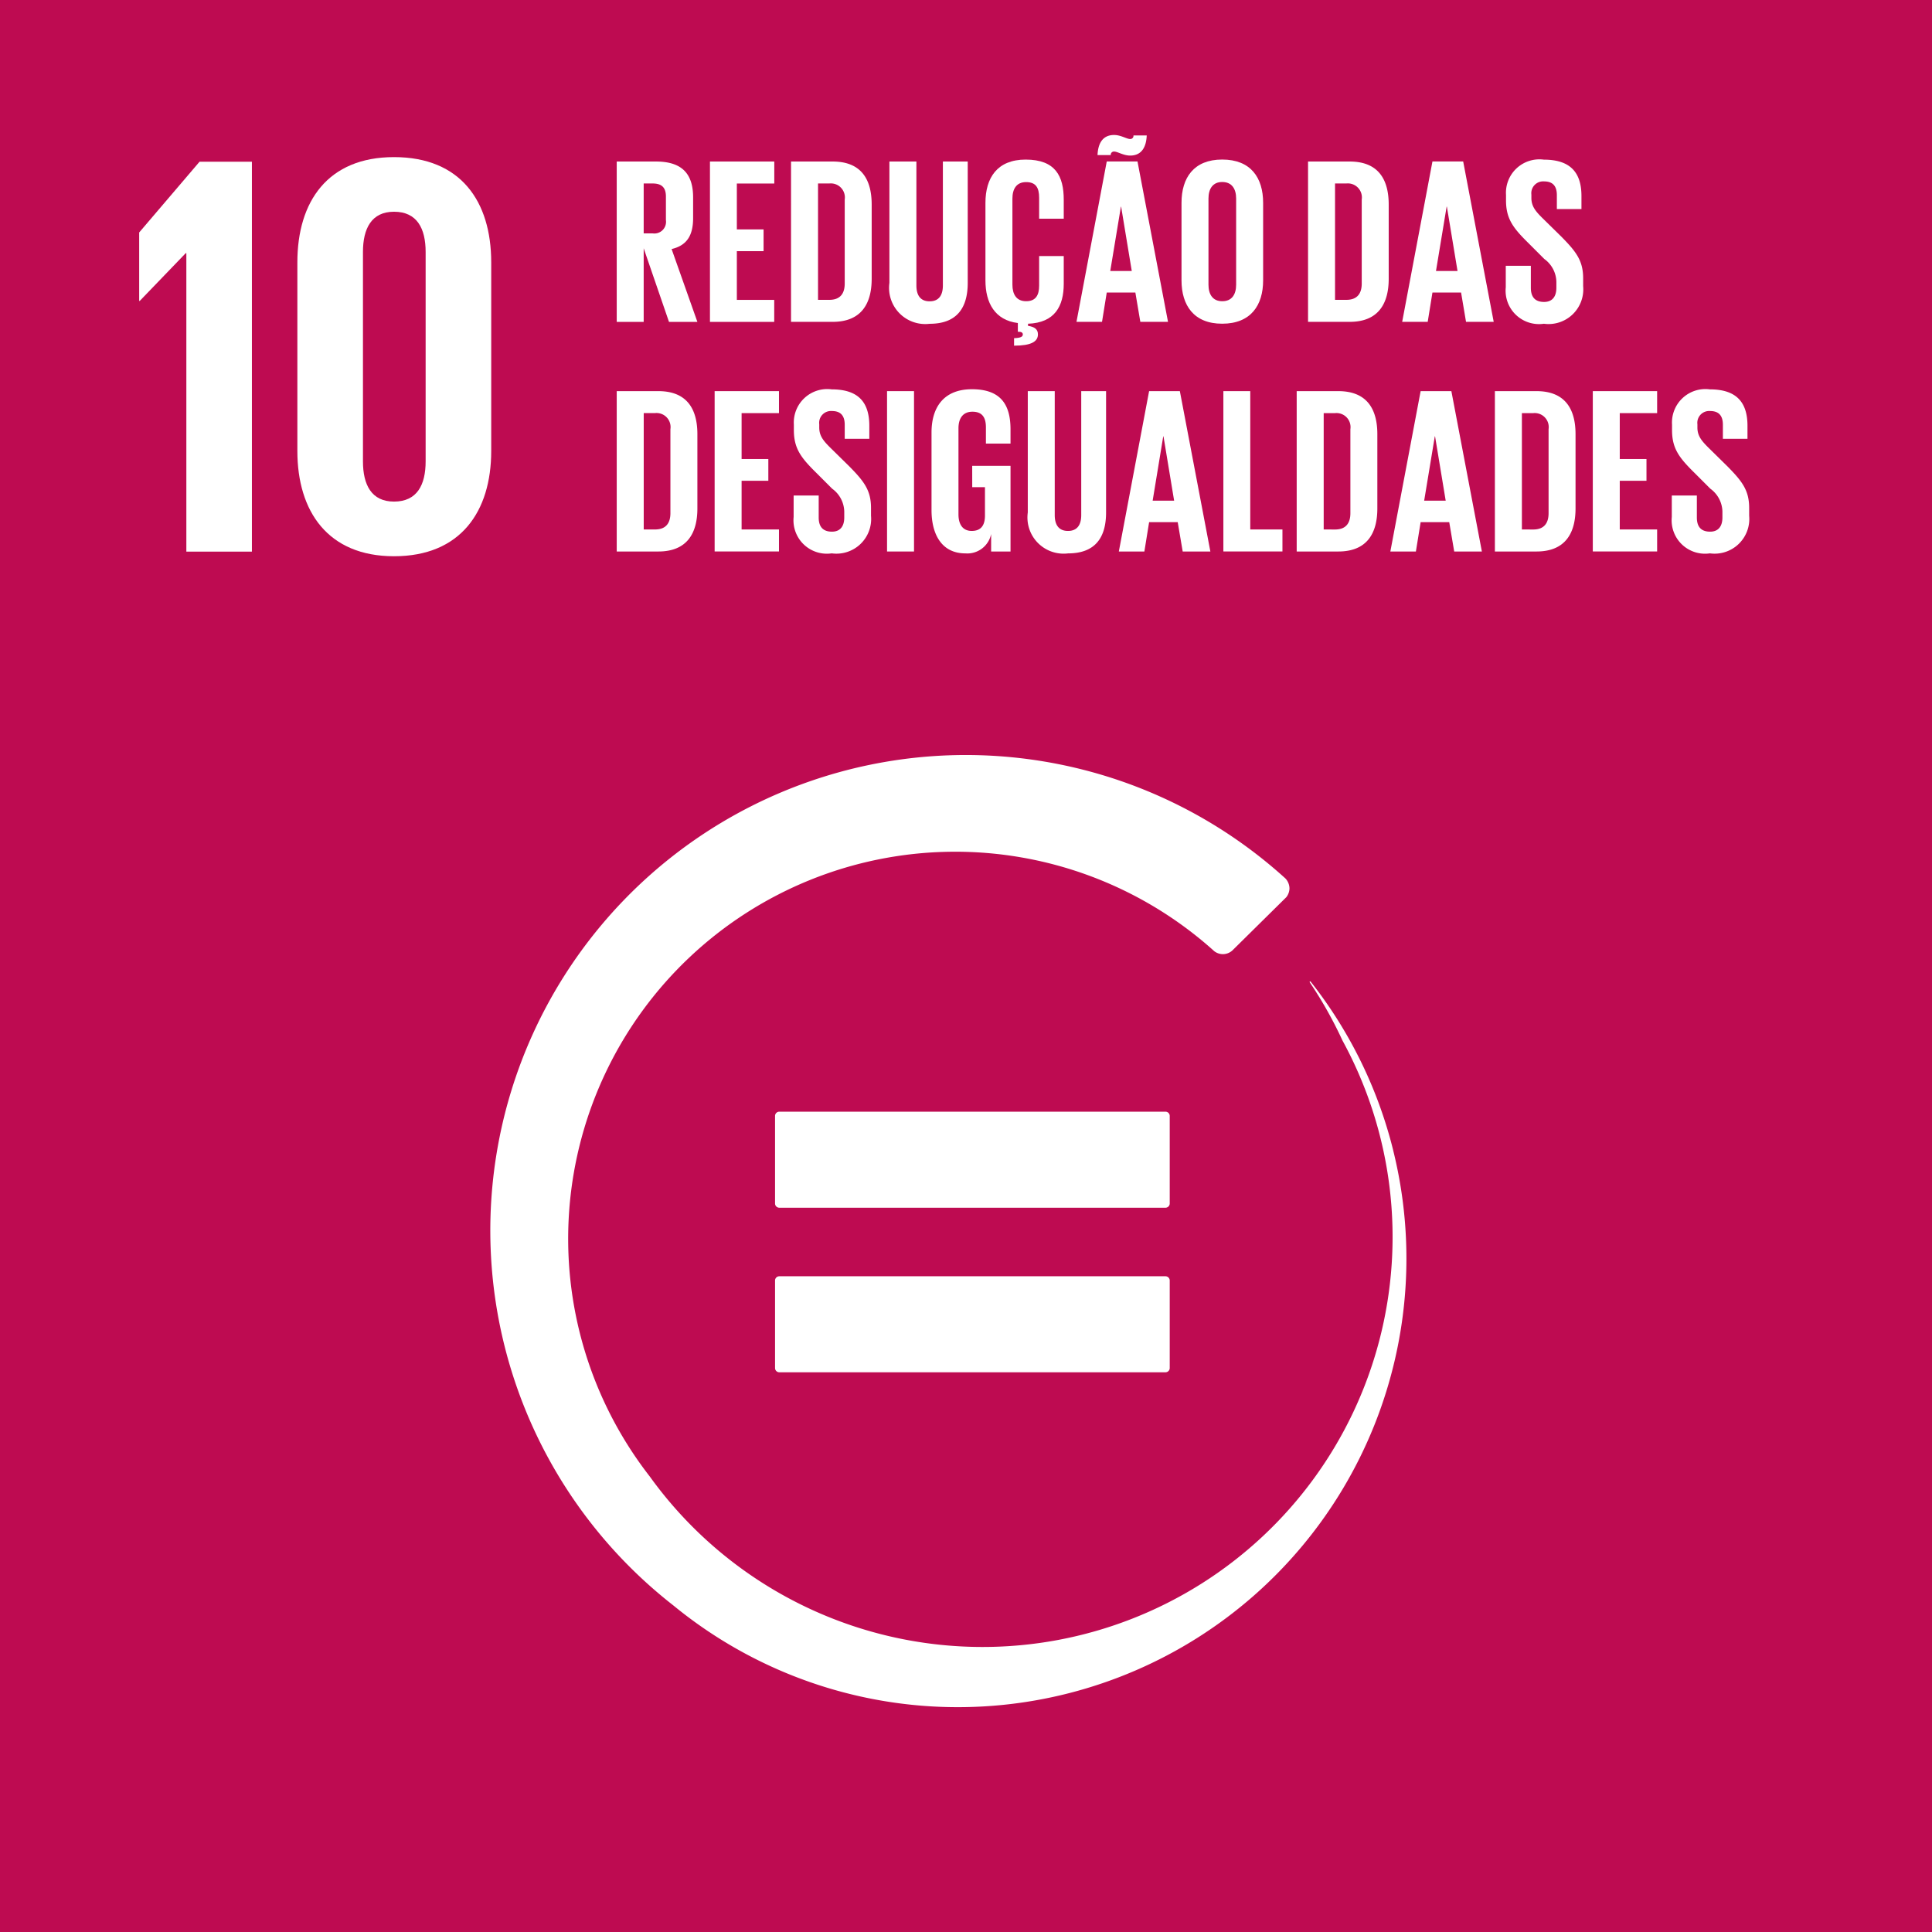 <?xml version="1.0" encoding="UTF-8"?><svg xmlns="http://www.w3.org/2000/svg" width="136.522" height="136.525" viewBox="0 0 136.522 136.525"><g transform="translate(-569.632 -365.186)"><rect width="136.522" height="136.525" transform="translate(569.632 365.186)" fill="#be0b51"/><path d="M582.8,383.075v21.092h4.633V376.613h-3.7l-4.266,5v4.838h.039l3.25-3.375Z" fill="#fff"/><path d="M604.343,397.056V383.724c0-4.308-2.154-7.436-6.868-7.436-4.673,0-6.83,3.128-6.83,7.436v13.332c0,4.266,2.157,7.436,6.83,7.436,4.714,0,6.868-3.17,6.868-7.436m-9.063.732V382.993c0-1.666.609-2.845,2.195-2.845,1.625,0,2.234,1.179,2.234,2.845v14.795c0,1.667-.609,2.842-2.234,2.842-1.586,0-2.195-1.175-2.195-2.842" fill="#fff"/><path d="M651.989,455.372H624.7a.3.3,0,0,0-.3.3v6.184a.3.3,0,0,0,.3.3h27.289a.3.3,0,0,0,.3-.3v-6.184a.3.3,0,0,0-.3-.3" fill="#fff"/><path d="M652.289,444.042a.3.3,0,0,0-.3-.3H624.7a.3.3,0,0,0-.3.3v6.186a.3.3,0,0,0,.3.3h27.289a.3.3,0,0,0,.3-.3Z" fill="#fff"/><path d="M668.078,446.462a31.522,31.522,0,0,0-5.851-11.937l-.061.047a29.437,29.437,0,0,1,2.331,4.143,28.974,28.974,0,0,1-48.953,30.8,27.35,27.35,0,0,1,39.7-37.286c.059.052.114.1.174.157a.993.993,0,0,0,1.3-.04l.109-.108,3.473-3.429.228-.225a1.042,1.042,0,0,0,.223-.618,1.053,1.053,0,0,0-.281-.7c-.036-.034-.074-.067-.111-.1A33.6,33.6,0,1,0,617.2,478.621a31.7,31.7,0,0,0,50.876-32.159" fill="#fff"/><path d="M615.117,382.731v5.2h-1.905V376.6h2.774c1.923,0,2.624.952,2.624,2.54v1.455c0,1.219-.434,1.938-1.52,2.189l1.822,5.148h-2.006Zm0-4.58v3.527h.636a.825.825,0,0,0,.935-.936V379.07c0-.618-.284-.919-.935-.919Z" fill="#fff"/><path d="M619.8,376.6h4.546v1.554H621.7v3.243h1.889v1.537H621.7v3.443h2.641v1.555H619.8Z" fill="#fff"/><path d="M631.228,379.639v5.248c0,1.738-.718,3.042-2.757,3.042h-2.942V376.6h2.942C630.51,376.6,631.228,377.884,631.228,379.639Zm-2.991,6.735c.785,0,1.086-.468,1.086-1.153v-5.933a.993.993,0,0,0-1.086-1.137h-.8v8.223Z" fill="#fff"/><path d="M638.015,376.6v8.574c0,1.755-.753,2.892-2.692,2.892a2.557,2.557,0,0,1-2.842-2.892V376.6h1.907v8.758c0,.668.266,1.12.935,1.12s.936-.452.936-1.12V376.6Z" fill="#fff"/><path d="M641.29,389.082c.534-.017.618-.134.618-.267,0-.117-.1-.184-.267-.184h-.084v-.619c-1.622-.2-2.29-1.421-2.29-3.009v-5.482c0-1.771.835-3.058,2.841-3.058,2.107,0,2.692,1.17,2.692,2.841v1.338h-1.739v-1.488c0-.7-.234-1.1-.919-1.1s-.969.485-.969,1.17V385.3c0,.686.284,1.171.969,1.171s.919-.435.919-1.1v-2.09H644.8v1.956c0,1.588-.635,2.758-2.524,2.825v.15c.451.067.7.234.7.6,0,.518-.484.8-1.687.8Z" fill="#fff"/><path d="M645.7,387.929l2.139-11.332h2.173l2.156,11.332h-1.956l-.351-2.073h-2.022l-.334,2.073Zm1.487-11.784c.034-.785.334-1.42,1.17-1.42.485,0,.886.284,1.137.284a.224.224,0,0,0,.233-.251h.937c-.033.785-.335,1.421-1.17,1.421-.485,0-.886-.284-1.137-.284a.224.224,0,0,0-.234.25Zm.9,8.19h1.52l-.752-4.546h-.016Z" fill="#fff"/><path d="M653.122,385v-5.482c0-1.771.869-3.058,2.875-3.058,2.022,0,2.892,1.287,2.892,3.058V385c0,1.756-.87,3.06-2.892,3.06C653.991,388.063,653.122,386.759,653.122,385Zm3.86.3v-6.083c0-.685-.3-1.17-.985-1.17-.669,0-.97.485-.97,1.17V385.3c0,.686.3,1.171.97,1.171C656.682,386.475,656.982,385.99,656.982,385.3Z" fill="#fff"/><path d="M667.763,379.639v5.248c0,1.738-.719,3.042-2.758,3.042h-2.942V376.6h2.942C667.044,376.6,667.763,377.884,667.763,379.639Zm-2.993,6.735c.787,0,1.087-.468,1.087-1.153v-5.933a.993.993,0,0,0-1.087-1.137h-.8v8.223Z" fill="#fff"/><path d="M668.715,387.929l2.139-11.332h2.172l2.157,11.332h-1.956l-.35-2.073h-2.023l-.335,2.073Zm2.389-3.594h1.522l-.752-4.546h-.018Z" fill="#fff"/><path d="M676.035,385.488v-1.521h1.772v1.555c0,.635.284,1,.935,1,.6,0,.869-.4.869-1v-.435a2.045,2.045,0,0,0-.852-1.6l-1.119-1.12c-1.087-1.07-1.588-1.721-1.588-3.025v-.385a2.363,2.363,0,0,1,2.674-2.49c1.9,0,2.657.936,2.657,2.574v.919h-1.738v-.986c0-.652-.3-.969-.9-.969a.836.836,0,0,0-.9.935v.235c0,.635.35,1,.9,1.537l1.221,1.2c1.036,1.053,1.537,1.688,1.537,2.941v.552a2.454,2.454,0,0,1-2.774,2.658A2.361,2.361,0,0,1,676.035,385.488Z" fill="#fff"/><path d="M618.912,395.867v5.247c0,1.739-.719,3.043-2.759,3.043h-2.941V392.825h2.941C618.193,392.825,618.912,394.112,618.912,395.867ZM615.92,402.6c.785,0,1.086-.468,1.086-1.154v-5.933a.993.993,0,0,0-1.086-1.137h-.8V402.6Z" fill="#fff"/><path d="M620.131,392.825h4.546v1.554h-2.641v3.243h1.889v1.537h-1.889V402.6h2.641v1.554h-4.546Z" fill="#fff"/><path d="M625.713,401.717V400.2h1.771v1.555c0,.635.285,1,.937,1,.6,0,.869-.4.869-1v-.435a2.048,2.048,0,0,0-.853-1.6l-1.12-1.12c-1.086-1.07-1.588-1.721-1.588-3.025v-.385a2.364,2.364,0,0,1,2.675-2.49c1.906,0,2.657.936,2.657,2.574v.919h-1.738V395.2c0-.652-.3-.969-.9-.969a.836.836,0,0,0-.9.936v.233c0,.636.35,1,.9,1.538l1.221,1.2c1.036,1.053,1.537,1.688,1.537,2.941v.552a2.454,2.454,0,0,1-2.775,2.657A2.36,2.36,0,0,1,625.713,401.717Z" fill="#fff"/><path d="M632.314,392.825h1.906v11.332h-1.906Z" fill="#fff"/><path d="M638.331,398.106h2.708v6.051h-1.37V402.92a1.717,1.717,0,0,1-1.822,1.37c-1.638,0-2.39-1.3-2.39-3.058v-5.483c0-1.77.853-3.058,2.857-3.058,2.107,0,2.725,1.17,2.725,2.841v1H639.3v-1.153c0-.7-.268-1.1-.952-1.1s-.987.485-.987,1.17v6.083c0,.686.284,1.171.936,1.171.619,0,.936-.351.936-1.087v-2.005h-.9Z" fill="#fff"/><path d="M647.791,392.825V401.4c0,1.755-.752,2.891-2.691,2.891a2.556,2.556,0,0,1-2.841-2.891v-8.574h1.905v8.758c0,.669.268,1.12.936,1.12s.936-.451.936-1.12v-8.758Z" fill="#fff"/><path d="M648.693,404.157l2.139-11.332h2.173l2.156,11.332h-1.955l-.352-2.072h-2.022l-.334,2.072Zm2.39-3.593H652.6l-.752-4.547h-.017Z" fill="#fff"/><path d="M656.08,392.825h1.9V402.6h2.274v1.554H656.08Z" fill="#fff"/><path d="M666.96,395.867v5.247c0,1.739-.719,3.043-2.758,3.043h-2.941V392.825H664.2C666.241,392.825,666.96,394.112,666.96,395.867Zm-2.991,6.736c.785,0,1.086-.468,1.086-1.154v-5.933a.993.993,0,0,0-1.086-1.137h-.8V402.6Z" fill="#fff"/><path d="M667.879,404.157l2.14-11.332h2.172l2.156,11.332h-1.955l-.351-2.072h-2.022l-.335,2.072Zm2.39-3.593h1.521l-.752-4.547h-.017Z" fill="#fff"/><path d="M680.965,395.867v5.247c0,1.739-.718,3.043-2.758,3.043h-2.941V392.825h2.941C680.247,392.825,680.965,394.112,680.965,395.867Zm-2.991,6.736c.785,0,1.086-.468,1.086-1.154v-5.933a.993.993,0,0,0-1.086-1.137h-.8V402.6Z" fill="#fff"/><path d="M682.185,392.825h4.546v1.554H684.09v3.243h1.888v1.537H684.09V402.6h2.641v1.554h-4.546Z" fill="#fff"/><path d="M687.767,401.717V400.2h1.771v1.555c0,.635.284,1,.937,1,.6,0,.869-.4.869-1v-.435a2.048,2.048,0,0,0-.853-1.6l-1.12-1.12c-1.086-1.07-1.587-1.721-1.587-3.025v-.385a2.363,2.363,0,0,1,2.674-2.49c1.9,0,2.657.936,2.657,2.574v.919h-1.738V395.2c0-.652-.3-.969-.9-.969a.836.836,0,0,0-.9.936v.233c0,.636.351,1,.9,1.538l1.22,1.2c1.035,1.053,1.537,1.688,1.537,2.941v.552a2.453,2.453,0,0,1-2.774,2.657A2.36,2.36,0,0,1,687.767,401.717Z" fill="#fff"/></g></svg>

